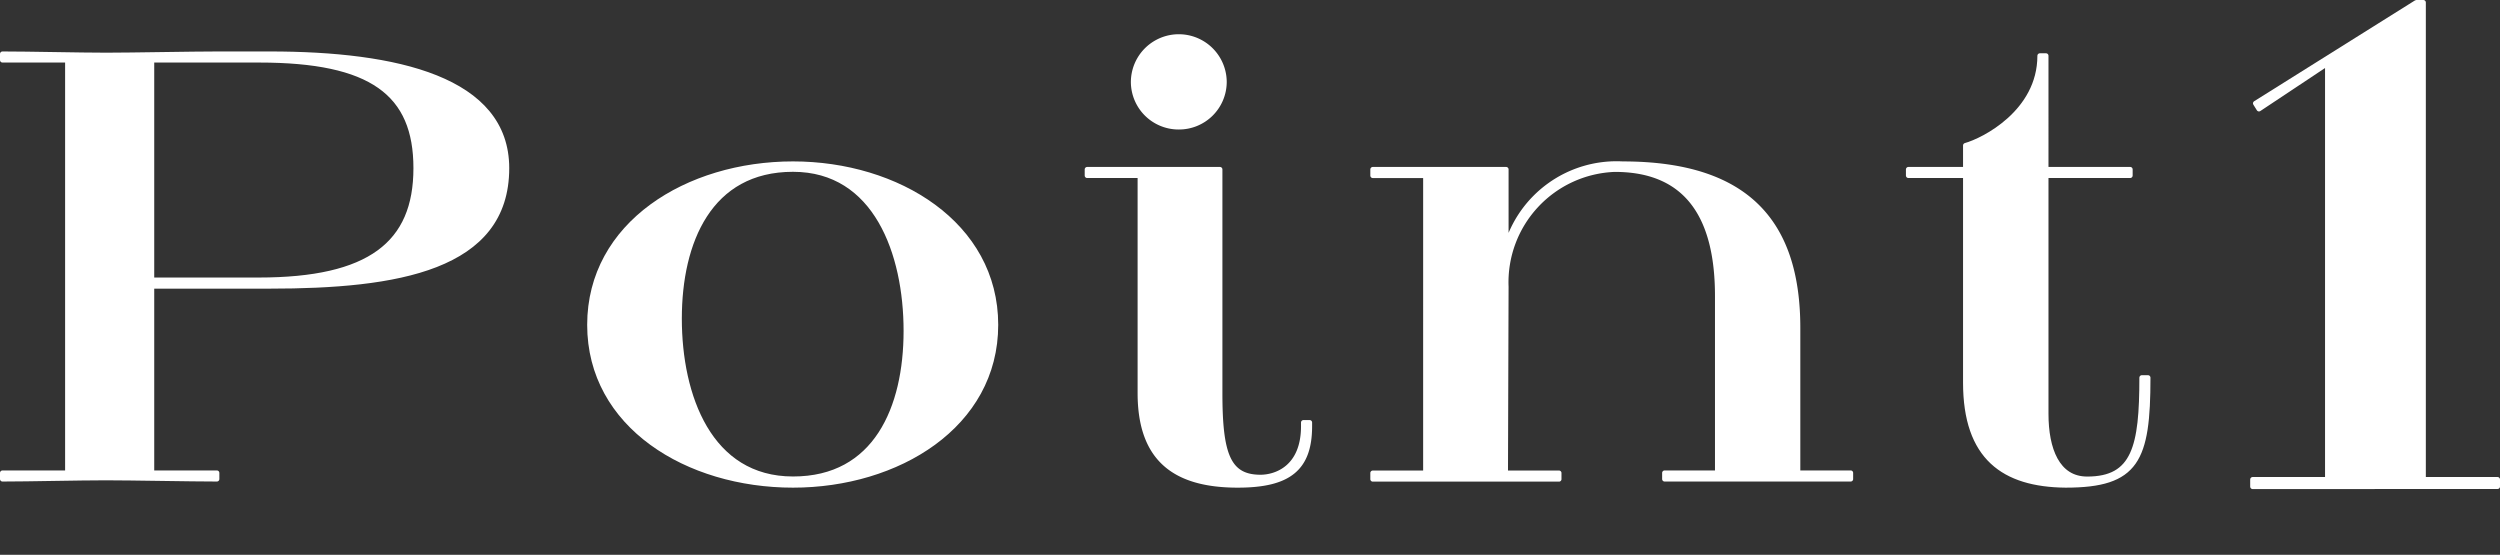 <svg xmlns="http://www.w3.org/2000/svg" width="126.175" height="28"><rect width="100%" height="100%" fill="#333333" stroke="none"/><defs><clipPath id="a"><path data-name="長方形 27747" fill="none" d="M0 0h126.175v28H0z"/></clipPath></defs><g data-name="グループ 49426" clip-path="url(#a)"><path data-name="パス 547577" d="M10.946 24.178c-1.334 0-4.279-.062-5.612-.062-1.364 0-3.845.062-5.209.062v-.31h3.286V3.032H.125v-.31c1.364 0 3.875.062 5.24.062 1.333 0 4.31-.062 5.643-.062h2.6c6.418 0 11.968 1.271 11.968 5.767 0 5.054-5.55 5.954-11.968 5.954H7.659v9.425h3.287zm2.108-10.046c5.612 0 7.937-1.829 7.937-5.643 0-3.783-2.232-5.457-7.906-5.457H7.659v11.1z" fill="#fff"/><path data-name="パス 547578" d="M10.946 24.178c-1.334 0-4.279-.062-5.612-.062-1.364 0-3.845.062-5.209.062v-.31h3.286V3.032H.125v-.31c1.364 0 3.875.062 5.24.062 1.333 0 4.31-.062 5.643-.062h2.6c6.418 0 11.968 1.271 11.968 5.767 0 5.054-5.55 5.954-11.968 5.954H7.659v9.425h3.287zm2.108-10.046c5.612 0 7.937-1.829 7.937-5.643 0-3.783-2.232-5.457-7.906-5.457H7.659v11.1z" fill="none" stroke="#fff" stroke-linecap="round" stroke-linejoin="round" stroke-width=".25"/><path data-name="パス 547579" d="M40.023 24.487c-5.333 0-10.263-3.007-10.263-8.092s4.93-8.124 10.263-8.124c5.271 0 10.232 3.039 10.232 8.124s-4.961 8.092-10.232 8.092m5.706-7.787c0-3.906-1.52-8.154-5.706-8.154-4.217 0-5.736 3.659-5.736 7.534 0 3.907 1.519 8.093 5.736 8.093 4.186 0 5.706-3.6 5.706-7.473" fill="#fff"/><path data-name="パス 547580" d="M40.023 24.487c-5.333 0-10.263-3.007-10.263-8.092s4.93-8.124 10.263-8.124c5.271 0 10.232 3.039 10.232 8.124s-4.961 8.092-10.232 8.092zm5.706-7.787c0-3.906-1.52-8.154-5.706-8.154-4.217 0-5.736 3.659-5.736 7.534 0 3.907 1.519 8.093 5.736 8.093 4.186.005 5.706-3.592 5.706-7.473z" fill="none" stroke="#fff" stroke-linecap="round" stroke-linejoin="round" stroke-width=".25"/><path data-name="パス 547581" d="M54.87 8.86v-.309h6.7v11.286c0 3.069.4 4.248 2.047 4.248.775 0 2.17-.465 2.17-2.574v-.186h.31v.186c0 2.139-1.054 2.976-3.627 2.976-3.163 0-4.93-1.3-4.93-4.65V8.86zm4.62-2.449a2.283 2.283 0 01-2.29-2.264 2.294 2.294 0 114.588 0 2.283 2.283 0 01-2.298 2.264" fill="#fff"/><path data-name="パス 547582" d="M54.87 8.86v-.309h6.7v11.286c0 3.069.4 4.248 2.047 4.248.775 0 2.17-.465 2.17-2.574v-.186h.31v.186c0 2.139-1.054 2.976-3.627 2.976-3.163 0-4.93-1.3-4.93-4.65V8.86zm4.62-2.449a2.283 2.283 0 01-2.29-2.264 2.294 2.294 0 114.588 0 2.283 2.283 0 01-2.298 2.264z" fill="none" stroke="#fff" stroke-linecap="round" stroke-linejoin="round" stroke-width=".25"/><path data-name="パス 547583" d="M84.013 24.178v-.31h2.667v-8.929c0-3.691-1.3-6.388-5.179-6.388a5.7 5.7 0 00-5.488 5.922l-.03 9.4h2.7v.31h-9.398v-.31h2.666V8.861h-2.666v-.31h6.728v3.938A5.789 5.789 0 0181.9 8.272c6.449 0 8.837 3.132 8.837 8.278v7.318h2.666v.31z" fill="#fff"/><path data-name="パス 547584" d="M84.013 24.178v-.31h2.667v-8.929c0-3.691-1.3-6.388-5.179-6.388a5.7 5.7 0 00-5.488 5.922l-.03 9.4h2.7v.31h-9.398v-.31h2.666V8.861h-2.666v-.31h6.728v3.938A5.789 5.789 0 0181.9 8.272c6.449 0 8.837 3.132 8.837 8.278v7.318h2.666v.31z" fill="none" stroke="#fff" stroke-linecap="round" stroke-linejoin="round" stroke-width=".25"/><path data-name="パス 547585" d="M108.409 19.061c0 4.155-.558 5.426-4.155 5.426-3.131-.03-5.054-1.4-5.054-5.178V8.86h-2.883v-.31H99.2V7.341c.9-.248 3.752-1.675 3.752-4.527h.31V8.55h4.248v.31h-4.248v12.031c0 1.767.558 3.286 2.078 3.286 2.387 0 2.759-1.643 2.759-5.116z" fill="#fff"/><path data-name="パス 547586" d="M108.409 19.061c0 4.155-.558 5.426-4.155 5.426-3.131-.03-5.054-1.4-5.054-5.178V8.86h-2.883v-.31H99.2V7.341c.9-.248 3.752-1.675 3.752-4.527h.31V8.55h4.248v.31h-4.248v12.031c0 1.767.558 3.286 2.078 3.286 2.387 0 2.759-1.643 2.759-5.116z" fill="none" stroke="#fff" stroke-linecap="round" stroke-linejoin="round" stroke-width=".25"/><path data-name="パス 547587" d="M113.692 24.559V24.2h3.778v-21l-3.46 2.3-.177-.284 8.121-5.091h.353V24.2h3.743v.354z" fill="#fff"/><path data-name="パス 547588" d="M113.692 24.559V24.2h3.778v-21l-3.46 2.3-.177-.284 8.121-5.091h.353V24.2h3.743v.354z" fill="none" stroke="#fff" stroke-linecap="round" stroke-linejoin="round" stroke-width=".25"/></g></svg>